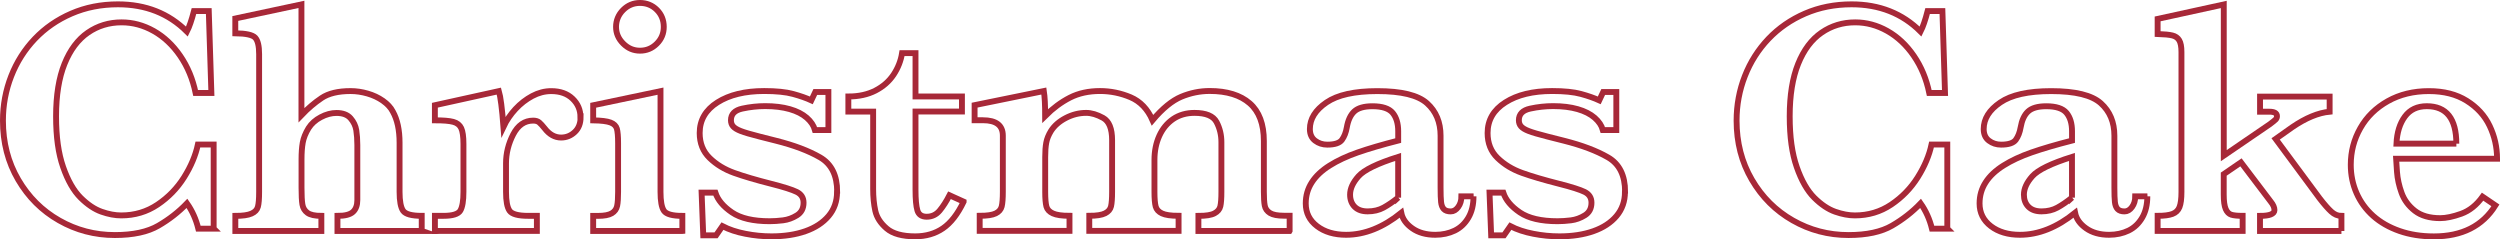 <?xml version="1.0" encoding="UTF-8"?>
<svg id="_レイヤー_2" data-name="レイヤー_2" xmlns="http://www.w3.org/2000/svg" viewBox="0 0 594.89 56.95">
  <defs>
    <style>
      .cls-1 {
        fill: none;
        stroke: #a72838;
        stroke-miterlimit: 10;
        stroke-width: 1.4px;
      }
    </style>
  </defs>
  <g id="design">
    <g>
      <path class="cls-1" d="M50.86,54.41h-3.67c-.55-2.24-1.45-4.24-2.7-6.02-1.98,2.06-4.25,3.83-6.8,5.31-2.55,1.48-6,2.23-10.35,2.23-4.77,0-9.19-1.16-13.26-3.48-4.08-2.32-7.32-5.55-9.75-9.71-2.42-4.15-3.63-8.83-3.63-14.04,0-3.7.66-7.23,1.97-10.59,1.31-3.36,3.19-6.31,5.62-8.87,2.43-2.55,5.34-4.56,8.71-6.02,3.37-1.46,7.06-2.19,11.07-2.19,6.61,0,12.08,2.16,16.41,6.48.57-1.12,1.13-2.75,1.68-4.88h3.52l.62,19.49h-3.75c-.68-3.31-1.9-6.25-3.67-8.83-1.77-2.58-3.88-4.55-6.31-5.92-2.44-1.37-4.98-2.05-7.64-2.05-2.97,0-5.64.81-8.01,2.44-2.37,1.63-4.23,4.11-5.57,7.44-1.34,3.33-2.01,7.49-2.01,12.46s.56,8.87,1.68,12.09c1.12,3.22,2.51,5.64,4.16,7.29,1.65,1.64,3.31,2.75,4.98,3.34,1.67.59,3.23.88,4.69.88,3.2,0,6.09-.86,8.65-2.58,2.56-1.72,4.67-3.89,6.31-6.5,1.64-2.62,2.73-5.21,3.28-7.79h3.75v20Z"/>
      <path class="cls-1" d="M100.38,54.96h-20.08v-3.59c1.8,0,3.03-.32,3.71-.96.68-.64,1.02-1.57,1.02-2.79v-13.12c0-1.3-.09-2.47-.25-3.52-.17-1.04-.62-1.99-1.35-2.83-.73-.85-1.85-1.27-3.36-1.27-1.22,0-2.47.33-3.73,1-1.26.66-2.23,1.53-2.91,2.6-.73,1.2-1.19,2.35-1.39,3.46-.2,1.11-.29,2.44-.29,4v6.72c0,1.82.07,3.16.21,4,.14.85.55,1.51,1.21,1.99.66.48,1.76.72,3.3.72v3.59h-20.47v-3.59c1.74,0,3.03-.18,3.85-.55.82-.36,1.33-.9,1.52-1.62.2-.72.29-1.89.29-3.54V12.89c0-1.95-.31-3.26-.94-3.93-.62-.66-2.2-1.01-4.73-1.04v-3.52l15.74-3.36v26.37c1.54-1.61,3.13-2.97,4.79-4.08,1.65-1.11,3.95-1.66,6.89-1.66,1.35,0,2.71.2,4.06.59,1.35.39,2.57.96,3.65,1.72,1.08.76,1.87,1.62,2.36,2.58,1.07,1.9,1.6,4.38,1.6,7.42v11.68c0,2.19.28,3.69.84,4.49.56.81,2.04,1.21,4.43,1.21v3.59Z"/>
      <path class="cls-1" d="M138.16,27.85c0,1.51-.46,2.7-1.39,3.57-.92.87-2.01,1.31-3.26,1.31-1.48,0-2.79-.73-3.91-2.19-.52-.65-.95-1.12-1.29-1.41-.34-.29-.82-.43-1.45-.43-2.03,0-3.61,1.1-4.75,3.3-1.13,2.2-1.7,4.49-1.7,6.86v6.8c0,2.19.28,3.69.84,4.49.56.81,2.04,1.21,4.43,1.21h2.07v3.59h-24.26v-3.59h2.03c2.19,0,3.53-.42,4.02-1.25.49-.83.74-2.32.74-4.45v-11.41c0-1.74-.18-2.99-.53-3.75-.35-.75-.98-1.26-1.89-1.5-.91-.25-2.37-.37-4.38-.37v-3.59l15.23-3.36c.39,1.33.76,4.15,1.09,8.48.73-1.54,1.69-2.94,2.87-4.22,1.19-1.28,2.51-2.3,3.98-3.09,1.47-.78,2.97-1.17,4.51-1.17,2.13,0,3.83.6,5.08,1.8,1.25,1.2,1.88,2.66,1.88,4.38Z"/>
      <path class="cls-1" d="M162.36,54.96h-21.21v-3.59h1.13c1.51,0,2.61-.21,3.3-.62.69-.42,1.11-1,1.27-1.76.16-.75.23-1.86.23-3.32v-11.6c0-1.61-.1-2.76-.29-3.44-.2-.68-.7-1.17-1.52-1.48s-2.19-.48-4.12-.51v-3.59l16.02-3.36v23.98c0,2.19.27,3.69.82,4.49.55.81,2.01,1.21,4.38,1.21v3.59ZM157.95,6.4c0,1.56-.55,2.9-1.66,4-1.11,1.11-2.44,1.66-4,1.66s-2.87-.57-4-1.7-1.7-2.45-1.7-3.96.56-2.9,1.68-4.02c1.12-1.12,2.46-1.68,4.02-1.68s2.93.55,4.02,1.64c1.09,1.09,1.64,2.45,1.64,4.06Z"/>
      <path class="cls-1" d="M199.18,45.66c0,2.24-.67,4.15-2.01,5.74-1.34,1.59-3.18,2.79-5.51,3.61s-5.02,1.23-8.07,1.23c-2.06,0-4.13-.2-6.21-.61-2.08-.4-3.91-1.01-5.47-1.82l-1.52,2.19h-3.05l-.39-10.16h3.28c.57,1.75,1.89,3.31,3.95,4.71,2.06,1.39,5.04,2.09,8.95,2.09.99,0,2.06-.07,3.2-.21,1.15-.14,2.25-.54,3.3-1.19,1.05-.65,1.58-1.65,1.58-3.01,0-1.17-.54-2.02-1.62-2.56-1.08-.53-3.11-1.18-6.07-1.93-3.59-.91-6.54-1.78-8.83-2.6-2.29-.82-4.23-2-5.82-3.54-1.59-1.54-2.38-3.52-2.38-5.94,0-3.07,1.41-5.51,4.24-7.3s6.53-2.7,11.11-2.7c2.87,0,5.16.23,6.88.7,1.72.47,3.16.98,4.34,1.52l.94-1.99h3.12v9.06h-3.2c-.29-1.07-.94-2.04-1.95-2.93-1.02-.88-2.36-1.57-4.04-2.05-1.68-.48-3.63-.72-5.84-.72-1.82,0-3.64.2-5.45.59-1.81.39-2.71,1.32-2.71,2.77,0,.6.18,1.09.53,1.48.35.39.96.76,1.82,1.09.86.34,2.37.78,4.53,1.33,2.16.55,3.45.87,3.87.98,4.24,1.07,7.73,2.38,10.45,3.95s4.08,4.3,4.08,8.2Z"/>
      <path class="cls-1" d="M229.3,48c-1.41,2.94-3.05,5.05-4.92,6.33s-4.08,1.91-6.6,1.91c-3.07,0-5.34-.62-6.8-1.88-1.46-1.25-2.36-2.65-2.7-4.2-.34-1.55-.51-3.29-.51-5.21v-18.4h-5.9v-3.59c2.47,0,4.62-.47,6.45-1.41,1.82-.94,3.26-2.2,4.32-3.79,1.05-1.59,1.72-3.29,2.01-5.12h3.2v10.31h11.05v3.59h-11.05v18.63c0,2.27.15,3.9.45,4.9.3,1,1.04,1.5,2.21,1.5,1.25,0,2.28-.49,3.09-1.46.81-.98,1.59-2.19,2.34-3.65l3.36,1.52Z"/>
      <path class="cls-1" d="M306.85,54.96h-21.68v-3.59c1.8,0,3.07-.2,3.83-.61.75-.4,1.22-.96,1.39-1.68.17-.72.25-1.86.25-3.42v-11.84c0-1.72-.38-3.31-1.15-4.77-.77-1.46-2.52-2.19-5.25-2.19-1.95,0-3.65.49-5.08,1.46-1.43.98-2.53,2.32-3.3,4.02-.77,1.71-1.15,3.61-1.15,5.72v7.58c0,1.62.1,2.78.29,3.5.2.72.7,1.26,1.5,1.64.81.38,2.12.57,3.95.57v3.59h-21.25v-3.59c1.74,0,3-.2,3.77-.59.77-.39,1.24-.95,1.41-1.68.17-.73.25-1.88.25-3.44v-12.3c0-2.73-.72-4.5-2.15-5.29-1.43-.79-2.77-1.19-4.02-1.19-1.67,0-3.28.4-4.84,1.21-1.56.81-2.75,1.85-3.55,3.12-.57.94-.95,1.86-1.11,2.77-.17.91-.25,2.06-.25,3.44v8.24c0,1.62.1,2.78.29,3.5.2.72.71,1.26,1.54,1.64.83.38,2.15.57,3.95.57v3.59h-21.37v-3.59c1.77,0,3.04-.19,3.81-.57.77-.38,1.24-.93,1.43-1.66.18-.73.27-1.89.27-3.48v-13.36c0-2.45-1.58-3.67-4.73-3.67h-1.99v-3.59l16.48-3.36c.21,1.38.31,3.36.31,5.94,1.85-1.85,3.81-3.3,5.88-4.36s4.46-1.58,7.17-1.58c2.53,0,4.95.5,7.27,1.48,2.32.99,4.06,2.81,5.23,5.47,2.37-2.81,4.65-4.67,6.84-5.59,2.19-.91,4.44-1.37,6.76-1.37,4.11,0,7.29.98,9.53,2.93,2.24,1.95,3.36,4.95,3.36,8.98v12.07c0,1.46.07,2.56.21,3.3.14.74.56,1.33,1.25,1.76.69.43,1.79.64,3.3.64h1.37v3.59Z"/>
      <path class="cls-1" d="M350.63,46.72c0,1.98-.4,3.67-1.21,5.06-.81,1.39-1.89,2.42-3.26,3.09-1.37.66-2.91,1-4.63,1-2.19,0-4.01-.51-5.47-1.54s-2.33-2.26-2.62-3.69c-4.35,3.49-8.72,5.23-13.12,5.23-2.81,0-5.12-.68-6.91-2.05-1.8-1.37-2.7-3.17-2.7-5.41,0-1.85.48-3.52,1.45-5.02.96-1.5,2.38-2.83,4.24-4,1.86-1.17,4.08-2.21,6.66-3.11,2.58-.9,5.79-1.84,9.65-2.83v-2.23c0-1.85-.44-3.3-1.31-4.36-.87-1.05-2.48-1.58-4.82-1.58-2.01,0-3.45.42-4.34,1.25-.88.83-1.47,2.1-1.76,3.79-.21,1.2-.59,2.18-1.15,2.95-.56.77-1.72,1.15-3.5,1.15-1.09,0-2.06-.31-2.89-.94s-1.25-1.55-1.25-2.77c0-2.42,1.31-4.53,3.95-6.33,2.63-1.8,6.67-2.7,12.11-2.7,5.73,0,9.67.96,11.82,2.89,2.15,1.93,3.22,4.51,3.22,7.73v12.34c0,1.56.04,2.71.12,3.44.08.73.29,1.28.64,1.66.35.38.9.57,1.66.57.68,0,1.27-.35,1.78-1.05s.76-1.55.76-2.54h2.89ZM332.7,47.03v-9.69c-4.95,1.56-8.09,3.09-9.43,4.59-1.34,1.5-2.01,2.96-2.01,4.39,0,1.2.37,2.16,1.09,2.89.73.73,1.76,1.09,3.09,1.09,1.43,0,2.7-.3,3.79-.9,1.09-.6,2.25-1.39,3.48-2.38Z"/>
      <path class="cls-1" d="M386.67,45.66c0,2.24-.67,4.15-2.01,5.74-1.34,1.59-3.18,2.79-5.51,3.61-2.33.82-5.02,1.23-8.07,1.23-2.06,0-4.13-.2-6.21-.61-2.08-.4-3.91-1.01-5.47-1.82l-1.52,2.19h-3.05l-.39-10.16h3.28c.57,1.75,1.89,3.31,3.95,4.71,2.06,1.39,5.04,2.09,8.95,2.09.99,0,2.06-.07,3.2-.21,1.14-.14,2.25-.54,3.3-1.19,1.05-.65,1.58-1.65,1.58-3.01,0-1.17-.54-2.02-1.62-2.56-1.08-.53-3.11-1.18-6.07-1.93-3.59-.91-6.54-1.78-8.83-2.6-2.29-.82-4.23-2-5.82-3.54-1.59-1.54-2.38-3.52-2.38-5.94,0-3.07,1.41-5.51,4.24-7.3,2.82-1.8,6.53-2.7,11.11-2.7,2.86,0,5.16.23,6.88.7,1.72.47,3.16.98,4.34,1.52l.94-1.99h3.12v9.06h-3.2c-.29-1.07-.94-2.04-1.95-2.93-1.02-.88-2.36-1.57-4.04-2.05-1.68-.48-3.63-.72-5.84-.72-1.82,0-3.64.2-5.45.59-1.81.39-2.71,1.32-2.71,2.77,0,.6.18,1.09.53,1.48s.96.76,1.82,1.09c.86.34,2.37.78,4.53,1.33,2.16.55,3.45.87,3.87.98,4.24,1.07,7.73,2.38,10.45,3.95,2.72,1.56,4.08,4.3,4.08,8.2Z"/>
      <path class="cls-1" d="M463.39,54.41h-3.67c-.55-2.24-1.45-4.24-2.7-6.02-1.98,2.06-4.25,3.83-6.8,5.31-2.55,1.48-6,2.23-10.35,2.23-4.77,0-9.19-1.16-13.26-3.48-4.08-2.32-7.32-5.55-9.75-9.71-2.42-4.15-3.63-8.83-3.63-14.04,0-3.7.66-7.23,1.97-10.59,1.31-3.36,3.19-6.31,5.62-8.87,2.43-2.55,5.34-4.56,8.71-6.02,3.37-1.46,7.06-2.19,11.07-2.19,6.61,0,12.08,2.16,16.41,6.48.57-1.12,1.13-2.75,1.68-4.88h3.52l.62,19.49h-3.75c-.68-3.31-1.9-6.25-3.67-8.83-1.77-2.58-3.88-4.55-6.31-5.92-2.44-1.37-4.98-2.05-7.64-2.05-2.97,0-5.64.81-8.01,2.44-2.37,1.63-4.23,4.11-5.57,7.44-1.34,3.33-2.01,7.49-2.01,12.46s.56,8.87,1.68,12.09c1.12,3.22,2.51,5.64,4.16,7.29,1.65,1.64,3.31,2.75,4.98,3.34,1.67.59,3.23.88,4.69.88,3.2,0,6.09-.86,8.65-2.58,2.56-1.72,4.67-3.89,6.31-6.5s2.73-5.21,3.28-7.79h3.75v20Z"/>
      <path class="cls-1" d="M510.97,46.72c0,1.98-.4,3.67-1.21,5.06-.81,1.39-1.89,2.42-3.26,3.09-1.37.66-2.91,1-4.63,1-2.19,0-4.01-.51-5.47-1.54-1.46-1.03-2.33-2.26-2.62-3.69-4.35,3.49-8.72,5.23-13.12,5.23-2.81,0-5.12-.68-6.91-2.05s-2.7-3.17-2.7-5.41c0-1.85.48-3.52,1.45-5.02.96-1.5,2.38-2.83,4.24-4,1.86-1.17,4.08-2.21,6.66-3.11,2.58-.9,5.79-1.84,9.65-2.83v-2.23c0-1.85-.44-3.3-1.31-4.36-.87-1.05-2.48-1.58-4.82-1.58-2.01,0-3.45.42-4.34,1.25-.89.83-1.47,2.1-1.76,3.79-.21,1.2-.59,2.18-1.15,2.95-.56.77-1.73,1.15-3.5,1.15-1.09,0-2.06-.31-2.89-.94-.83-.62-1.25-1.55-1.25-2.77,0-2.42,1.31-4.53,3.95-6.33,2.63-1.8,6.67-2.7,12.11-2.7,5.73,0,9.67.96,11.82,2.89,2.15,1.93,3.22,4.51,3.22,7.73v12.34c0,1.56.04,2.71.12,3.44.08.73.29,1.28.64,1.66.35.38.9.57,1.66.57.68,0,1.27-.35,1.78-1.05s.76-1.55.76-2.54h2.89ZM493.04,47.03v-9.69c-4.95,1.56-8.09,3.09-9.43,4.59-1.34,1.5-2.01,2.96-2.01,4.39,0,1.2.36,2.16,1.09,2.89.73.73,1.76,1.09,3.09,1.09,1.43,0,2.7-.3,3.79-.9,1.09-.6,2.25-1.39,3.48-2.38Z"/>
      <path class="cls-1" d="M557.16,54.96h-19.38v-3.59c2.29,0,3.44-.46,3.44-1.37,0-.62-.29-1.29-.86-1.99l-7.11-9.38-4.1,2.81v4.88c0,1.56.16,2.7.47,3.42.31.72.76,1.17,1.33,1.35.57.18,1.47.27,2.7.27v3.59h-20.23v-3.59c1.54,0,2.71-.15,3.52-.45.81-.3,1.37-.84,1.68-1.62.31-.78.47-1.99.47-3.63V12.38c0-1.28-.18-2.21-.53-2.79-.35-.59-.89-.97-1.62-1.15-.73-.18-1.9-.3-3.52-.35v-3.59l15.74-3.44v35.98l10.98-7.5c.73-.55,1.19-.92,1.39-1.13.2-.21.29-.47.29-.78,0-.7-.61-1.05-1.84-1.05h-2.19v-3.59h16.56v3.59c-2.71.26-5.66,1.48-8.87,3.67l-3.98,2.81,10.47,14.14c1.09,1.41,2.01,2.46,2.75,3.14.74.69,1.56,1.04,2.44,1.04v3.59Z"/>
      <path class="cls-1" d="M594.19,37.77h-24.02c.03.5.1,1.55.21,3.16.12,1.62.48,3.27,1.09,4.96.61,1.69,1.67,3.12,3.16,4.28,1.5,1.16,3.51,1.74,6.04,1.74,1.38,0,3.05-.35,5-1.05,1.95-.7,3.64-2.06,5.08-4.06l3.05,2.07c-3.07,4.92-7.96,7.38-14.65,7.38-3,0-5.72-.43-8.18-1.29-2.46-.86-4.55-2.06-6.27-3.59-1.72-1.54-3.04-3.35-3.95-5.43-.91-2.08-1.37-4.32-1.37-6.72,0-3.15.76-6.07,2.29-8.75,1.52-2.68,3.7-4.82,6.54-6.41,2.84-1.59,6.08-2.38,9.73-2.38s6.58.77,9.04,2.3c2.46,1.54,4.28,3.53,5.45,5.98,1.17,2.45,1.76,5.05,1.76,7.81ZM584.5,34.18c0-5.94-2.34-8.91-7.03-8.91-2.27,0-4,.82-5.21,2.46-1.21,1.64-1.88,3.79-2.01,6.45h14.26Z"/>
    </g>
  </g>
</svg>